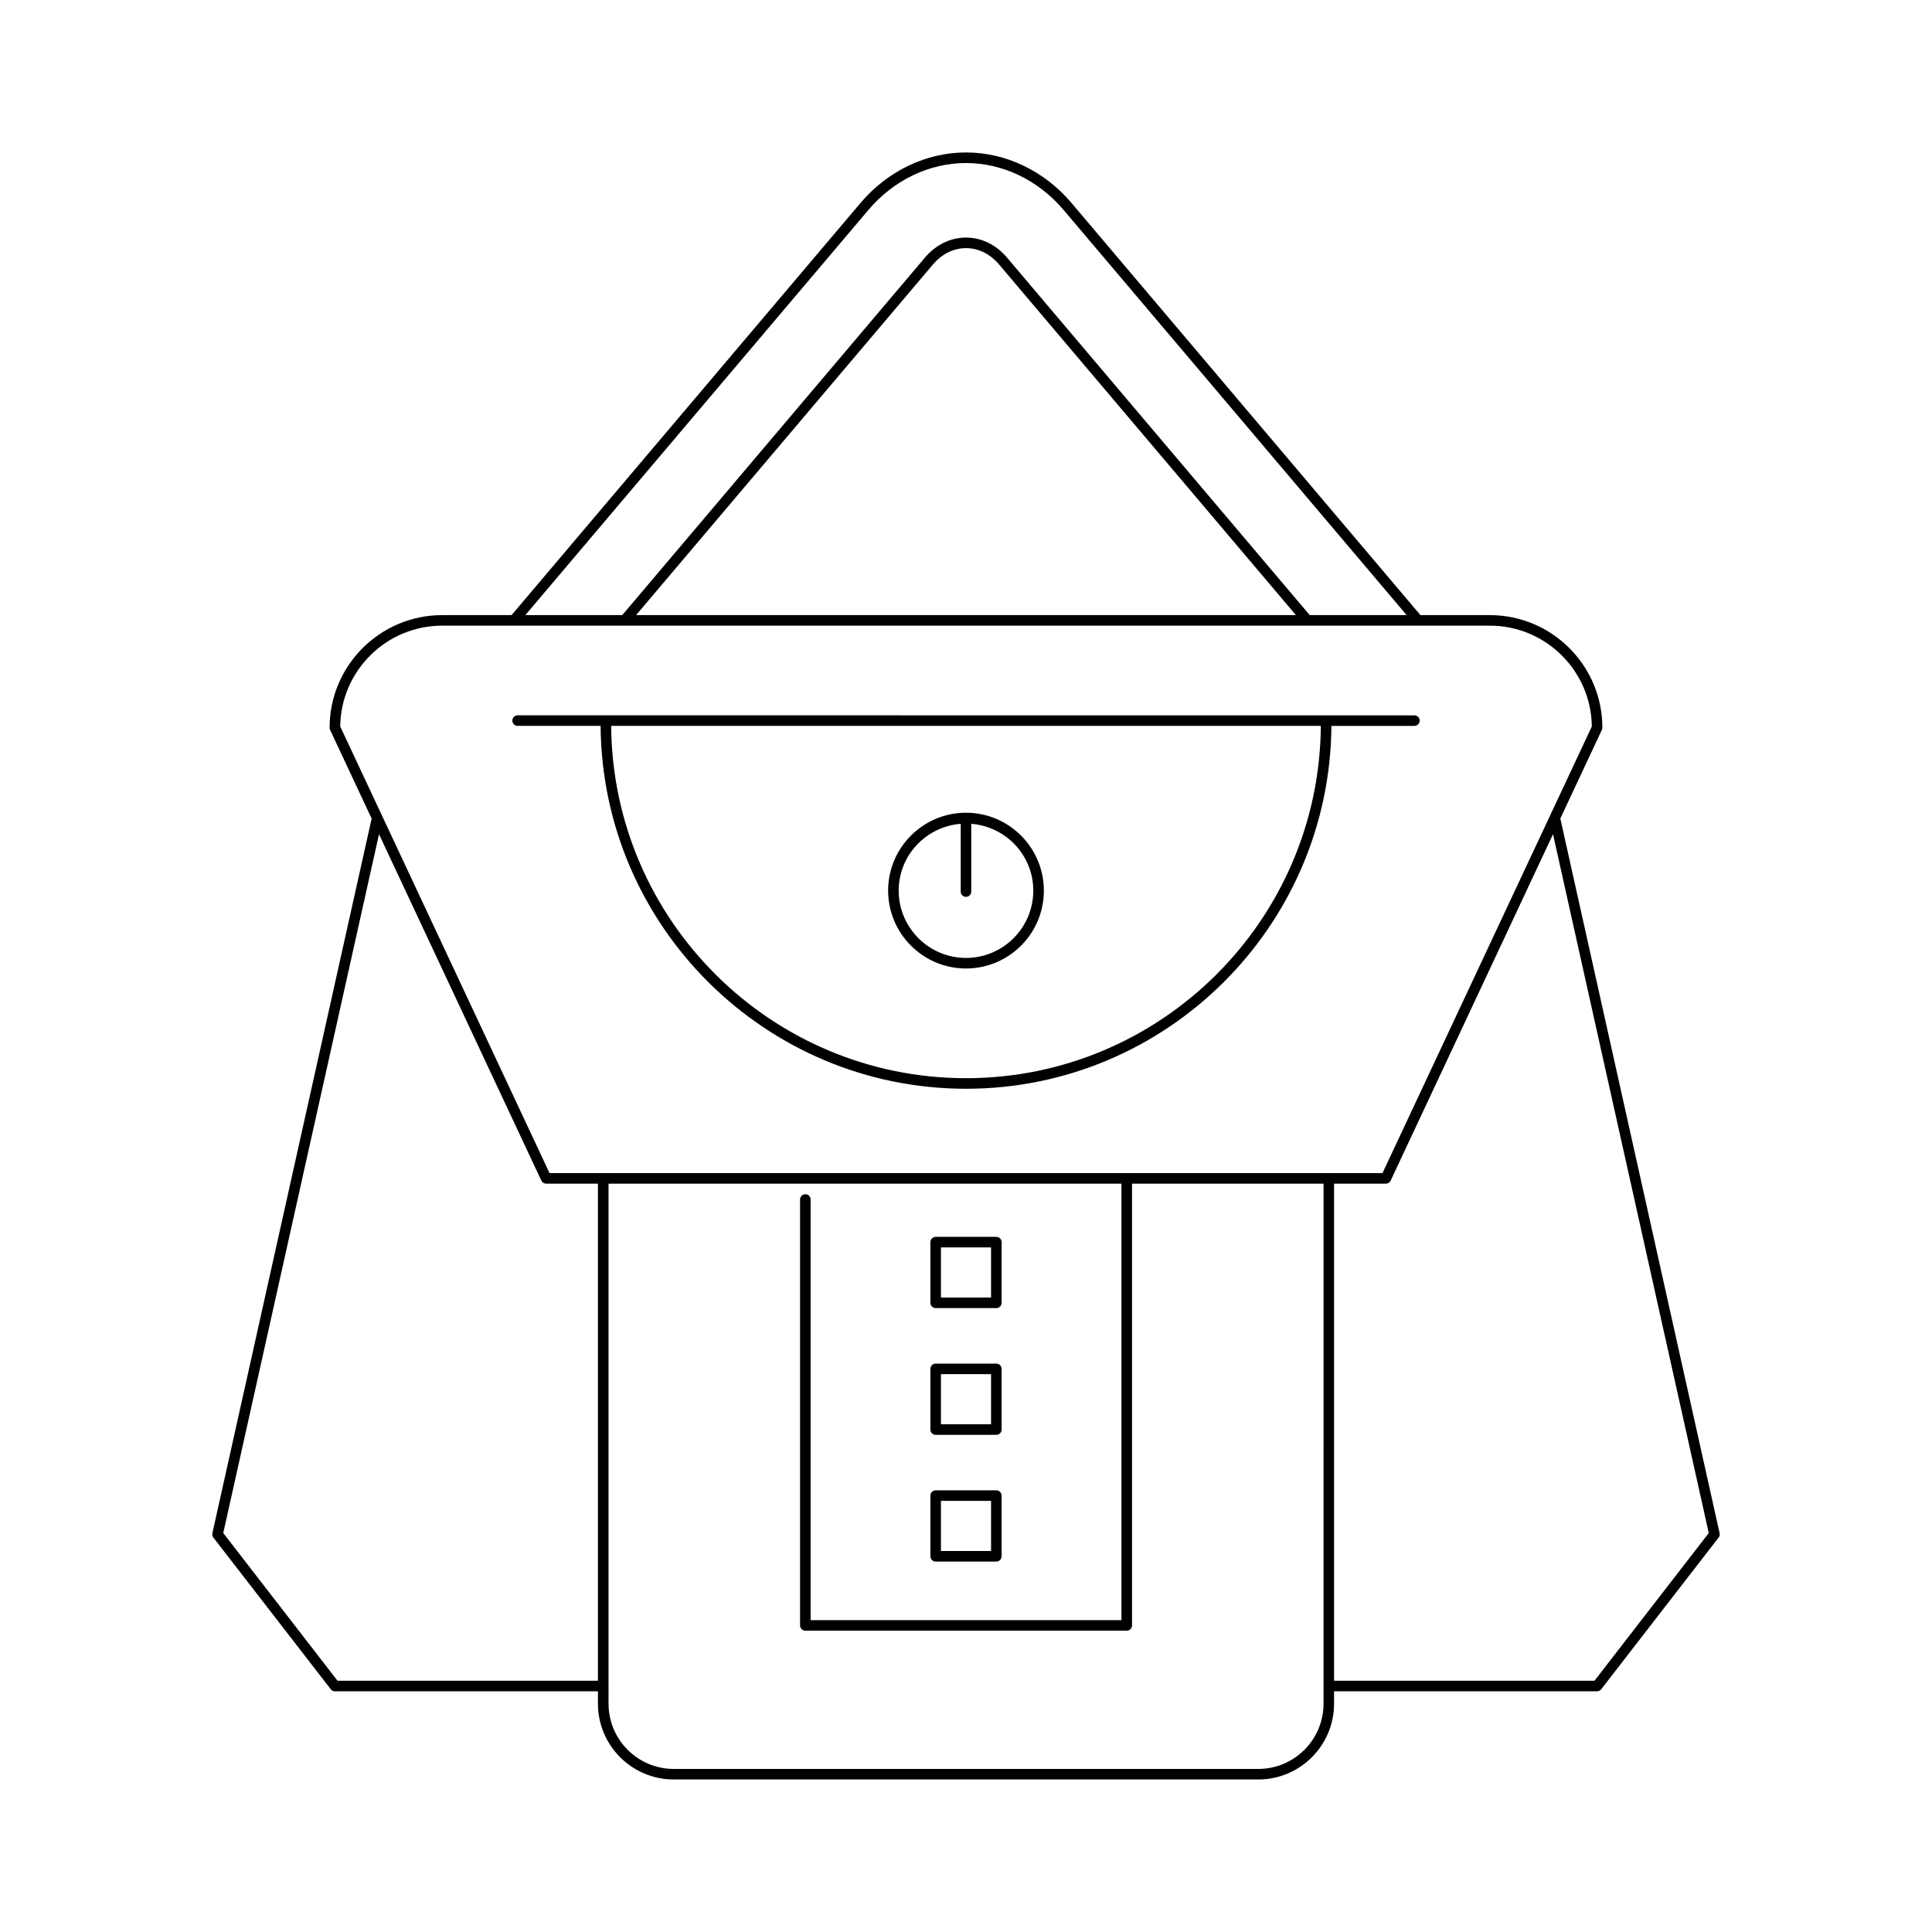 <?xml version="1.0" encoding="UTF-8"?>
<!-- Uploaded to: SVG Repo, www.svgrepo.com, Generator: SVG Repo Mixer Tools -->
<svg fill="#000000" width="800px" height="800px" version="1.1" viewBox="144 144 512 512" xmlns="http://www.w3.org/2000/svg">
 <g>
  <path d="m391.96 490.66h16.082c0.77 0 1.398-0.629 1.398-1.398v-16.082c0-0.77-0.629-1.398-1.398-1.398h-16.082c-0.77 0-1.398 0.629-1.398 1.398v16.082c0 0.773 0.629 1.398 1.398 1.398zm1.398-16.082h13.285v13.285h-13.285z"/>
  <path d="m391.96 524.25h16.082c0.77 0 1.398-0.629 1.398-1.398v-16.082c0-0.77-0.629-1.398-1.398-1.398h-16.082c-0.77 0-1.398 0.629-1.398 1.398v16.082c0 0.77 0.629 1.398 1.398 1.398zm1.398-16.082h13.285v13.285h-13.285z"/>
  <path d="m391.96 557.83h16.082c0.77 0 1.398-0.629 1.398-1.398v-16.082c0-0.77-0.629-1.398-1.398-1.398h-16.082c-0.77 0-1.398 0.629-1.398 1.398v16.082c0 0.77 0.629 1.398 1.398 1.398zm1.398-16.082h13.285v13.285h-13.285z"/>
  <path d="m520.23 334.97c0-0.77-0.629-1.398-1.398-1.398l-237.66-0.004c-0.77 0-1.398 0.629-1.398 1.398 0 0.77 0.629 1.398 1.398 1.398h21.996c0.387 53.09 43.66 96.168 96.836 96.168s96.445-43.078 96.832-96.164h21.996c0.77 0 1.398-0.629 1.398-1.398zm-120.23 94.762c-51.633 0-93.648-41.82-94.035-93.367h188.07c-0.391 51.547-42.402 93.367-94.035 93.367z"/>
  <path d="m400 400.66c11.383 0 20.637-9.254 20.637-20.637 0-11.383-9.258-20.641-20.637-20.641-11.383 0-20.637 9.262-20.637 20.641 0 11.383 9.254 20.637 20.637 20.637zm-1.402-38.34v17.957c0 0.77 0.629 1.398 1.398 1.398 0.77 0 1.398-0.629 1.398-1.398v-17.957c9.172 0.727 16.438 8.34 16.438 17.703 0 9.836-8.004 17.836-17.836 17.836-9.836 0-17.836-8.004-17.836-17.836 0-9.359 7.266-16.973 16.438-17.703z"/>
  <path d="m568.51 337.43c0.086-0.188 0.133-0.387 0.133-0.598 0-16.445-13.379-29.82-29.82-29.82h-18.391l-92.453-109.2c-7.211-8.523-17.41-13.41-27.977-13.41s-20.77 4.887-27.977 13.41l-92.457 109.2h-18.391c-16.445 0-29.828 13.379-29.828 29.82 0 0.207 0.043 0.41 0.133 0.598l11.008 23.492-42.203 189.38c-0.09 0.41 0.004 0.832 0.262 1.168l31.102 40.195c0.262 0.34 0.672 0.543 1.105 0.543l69.703-0.004v3.289c0 11.074 9.008 20.086 20.086 20.086h154.91c11.074 0 20.086-9.008 20.086-20.086v-3.289h69.699c0.434 0 0.844-0.203 1.105-0.543l31.105-40.195c0.258-0.332 0.352-0.754 0.262-1.164l-42.211-189.39zm-194.36-137.81c6.684-7.887 16.105-12.414 25.848-12.414s19.16 4.527 25.848 12.414l90.926 107.39h-25.684l-80.203-94.727c-2.902-3.434-6.766-5.324-10.887-5.324s-7.988 1.887-10.891 5.32l-80.203 94.73h-25.68zm113.28 107.39h-174.86l78.676-92.93c2.367-2.785 5.473-4.324 8.758-4.324s6.391 1.543 8.758 4.328zm-184.97 282.4h-69.016l-30.281-39.137 41.277-185.2 43.023 91.805c0.23 0.492 0.727 0.805 1.27 0.805h13.727zm192.29 6.09c0 9.535-7.75 17.285-17.285 17.285h-154.91c-9.535 0-17.285-7.75-17.285-17.285l-0.004-137.82h135.93v115.68h-82.371v-111.48c0-0.77-0.629-1.398-1.398-1.398-0.77 0-1.398 0.629-1.398 1.398v112.88c0 0.77 0.629 1.398 1.398 1.398h85.172c0.77 0 1.398-0.629 1.398-1.398v-117.08h50.758zm-205.12-140.62-55.469-118.36c0.168-14.762 12.23-26.715 27.027-26.715h277.64c14.797 0 26.852 11.957 27.023 26.715l-55.473 118.36zm307.21 95.395-30.285 39.137h-69.012v-131.73h13.723c0.543 0 1.039-0.312 1.27-0.805l43.027-91.812z"/>
 </g>
</svg>